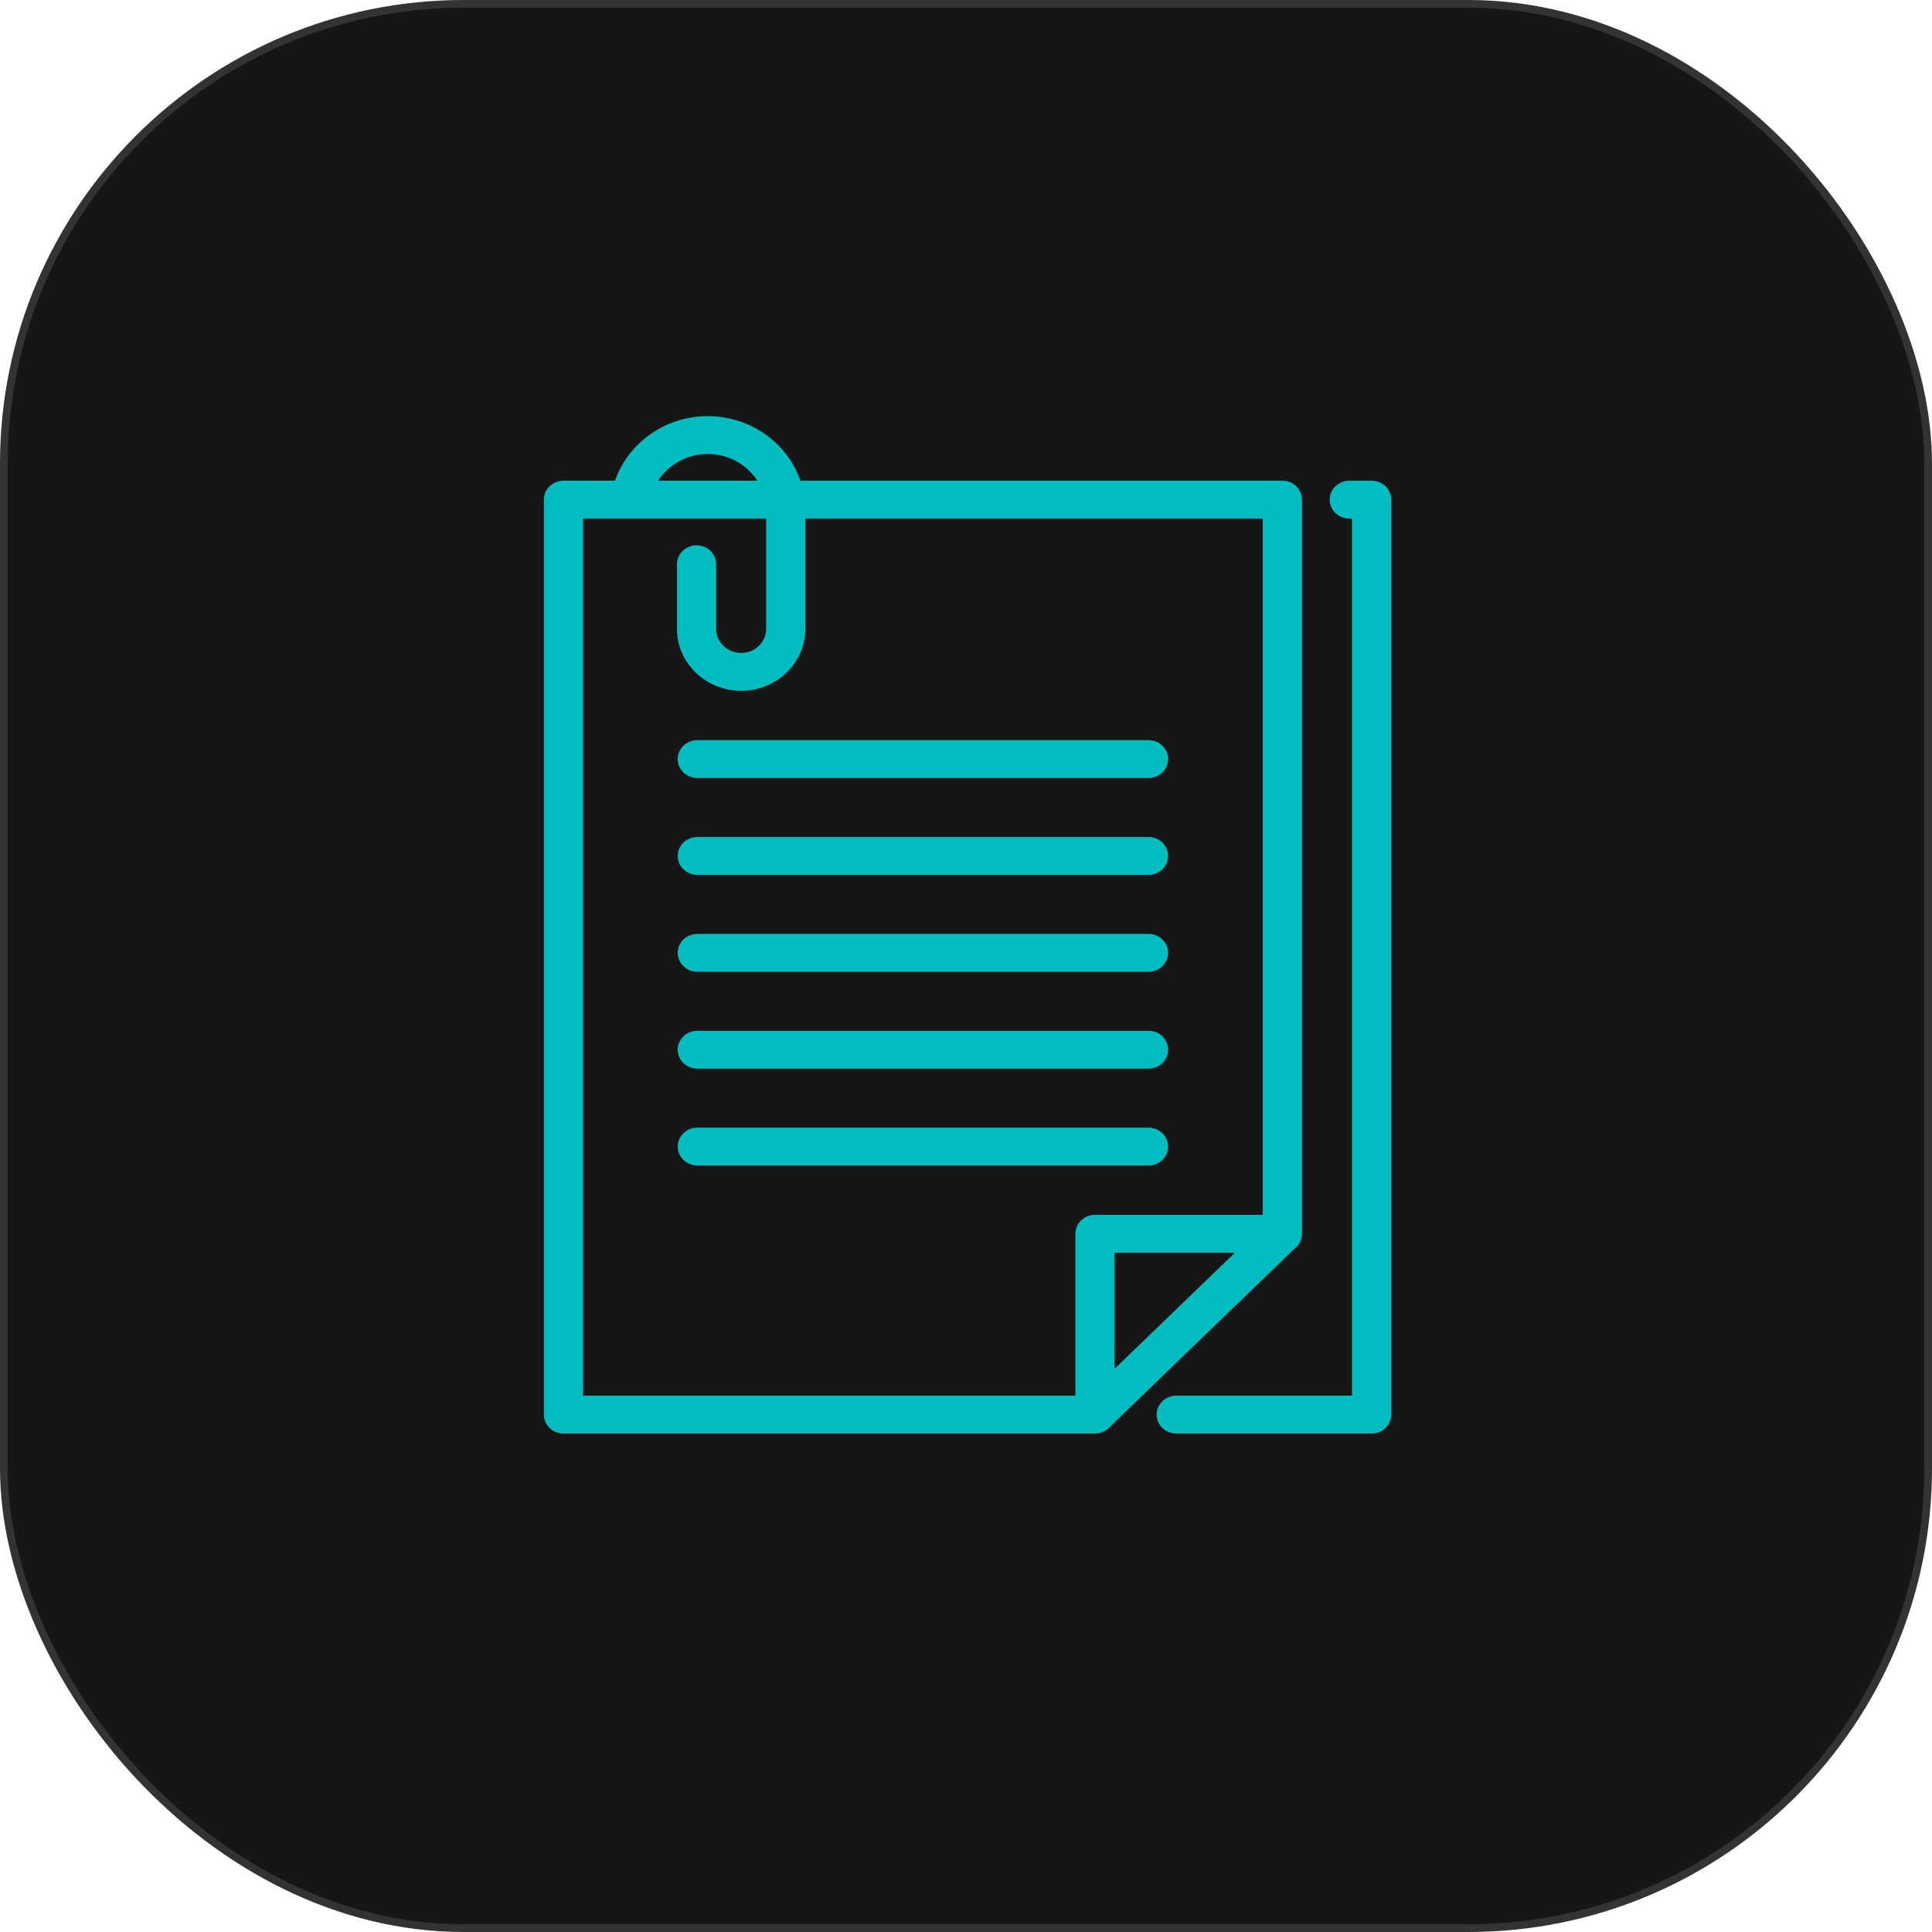 <?xml version="1.0" encoding="UTF-8"?> <svg xmlns="http://www.w3.org/2000/svg" width="500" height="500" viewBox="0 0 500 500" fill="none"> <rect x="1" y="1" width="498" height="498" rx="119" fill="#161616" stroke="#333333" stroke-width="2"></rect> <path fill-rule="evenodd" clip-rule="evenodd" d="M183.153 107.699C172.167 107.699 162.538 114.642 159.161 124.414H145.83C143.026 124.414 140.754 126.606 140.754 129.312V366.103C140.754 368.809 143.026 371.001 145.83 371.001H283.347C284.964 371.001 286.377 370.303 287.308 369.208L335.096 323.09C336.23 322.194 336.957 320.831 336.957 319.302V129.314C336.957 129.313 336.957 129.312 336.212 129.312H336.957C336.957 126.606 334.685 124.414 331.882 124.414H207.149C203.806 114.715 194.315 107.699 183.153 107.699ZM196.01 124.414H170.297C172.997 120.242 177.81 117.495 183.153 117.495C188.573 117.495 193.337 120.263 196.01 124.414ZM150.905 361.205V134.21H198.284V162.741C198.284 166.185 195.381 168.986 191.813 168.986C188.245 168.986 185.342 166.185 185.342 162.741V146.027C185.342 143.321 183.07 141.129 180.266 141.129C177.462 141.129 175.191 143.321 175.191 146.027V162.741C175.191 171.587 182.647 178.783 191.813 178.783C200.979 178.783 208.436 171.587 208.436 162.741V134.21H326.806V314.404H283.384C280.581 314.404 278.309 316.597 278.309 319.302V361.205H150.905ZM288.46 354.242V324.2H319.59L288.46 354.242ZM180.469 291.838C177.665 291.838 175.393 294.03 175.393 296.736C175.393 299.442 177.665 301.634 180.469 301.634H297.239C300.043 301.634 302.315 299.442 302.315 296.736C302.315 294.03 300.043 291.838 297.239 291.838H180.469ZM180.469 266.769C177.665 266.769 175.393 268.961 175.393 271.667C175.393 274.372 177.665 276.565 180.469 276.565H297.239C300.043 276.565 302.315 274.372 302.315 271.667C302.315 268.961 300.043 266.769 297.239 266.769H180.469ZM180.469 241.695C177.665 241.695 175.393 243.888 175.393 246.593C175.393 249.299 177.665 251.491 180.469 251.491H297.239C300.043 251.491 302.315 249.299 302.315 246.593C302.315 243.888 300.043 241.695 297.239 241.695H180.469ZM180.469 216.622C177.665 216.622 175.393 218.814 175.393 221.52C175.393 224.225 177.665 226.418 180.469 226.418H297.239C300.043 226.418 302.315 224.225 302.315 221.52C302.315 218.814 300.043 216.622 297.239 216.622H180.469ZM180.469 191.55C177.665 191.55 175.393 193.743 175.393 196.448C175.393 199.154 177.665 201.347 180.469 201.347H297.239C300.043 201.347 302.315 199.154 302.315 196.448C302.315 193.743 300.043 191.55 297.239 191.55H180.469ZM349.205 124.413C346.401 124.413 344.129 126.606 344.129 129.312C344.129 132.017 346.401 134.21 349.205 134.21H349.903V361.205H304.419C301.615 361.205 299.343 363.397 299.343 366.103C299.343 368.809 301.615 371.001 304.419 371.001H354.978C357.782 371.001 360.054 368.809 360.054 366.103V129.312C360.054 126.606 357.782 124.413 354.978 124.413H349.205Z" fill="#01BDC0"></path> </svg> 